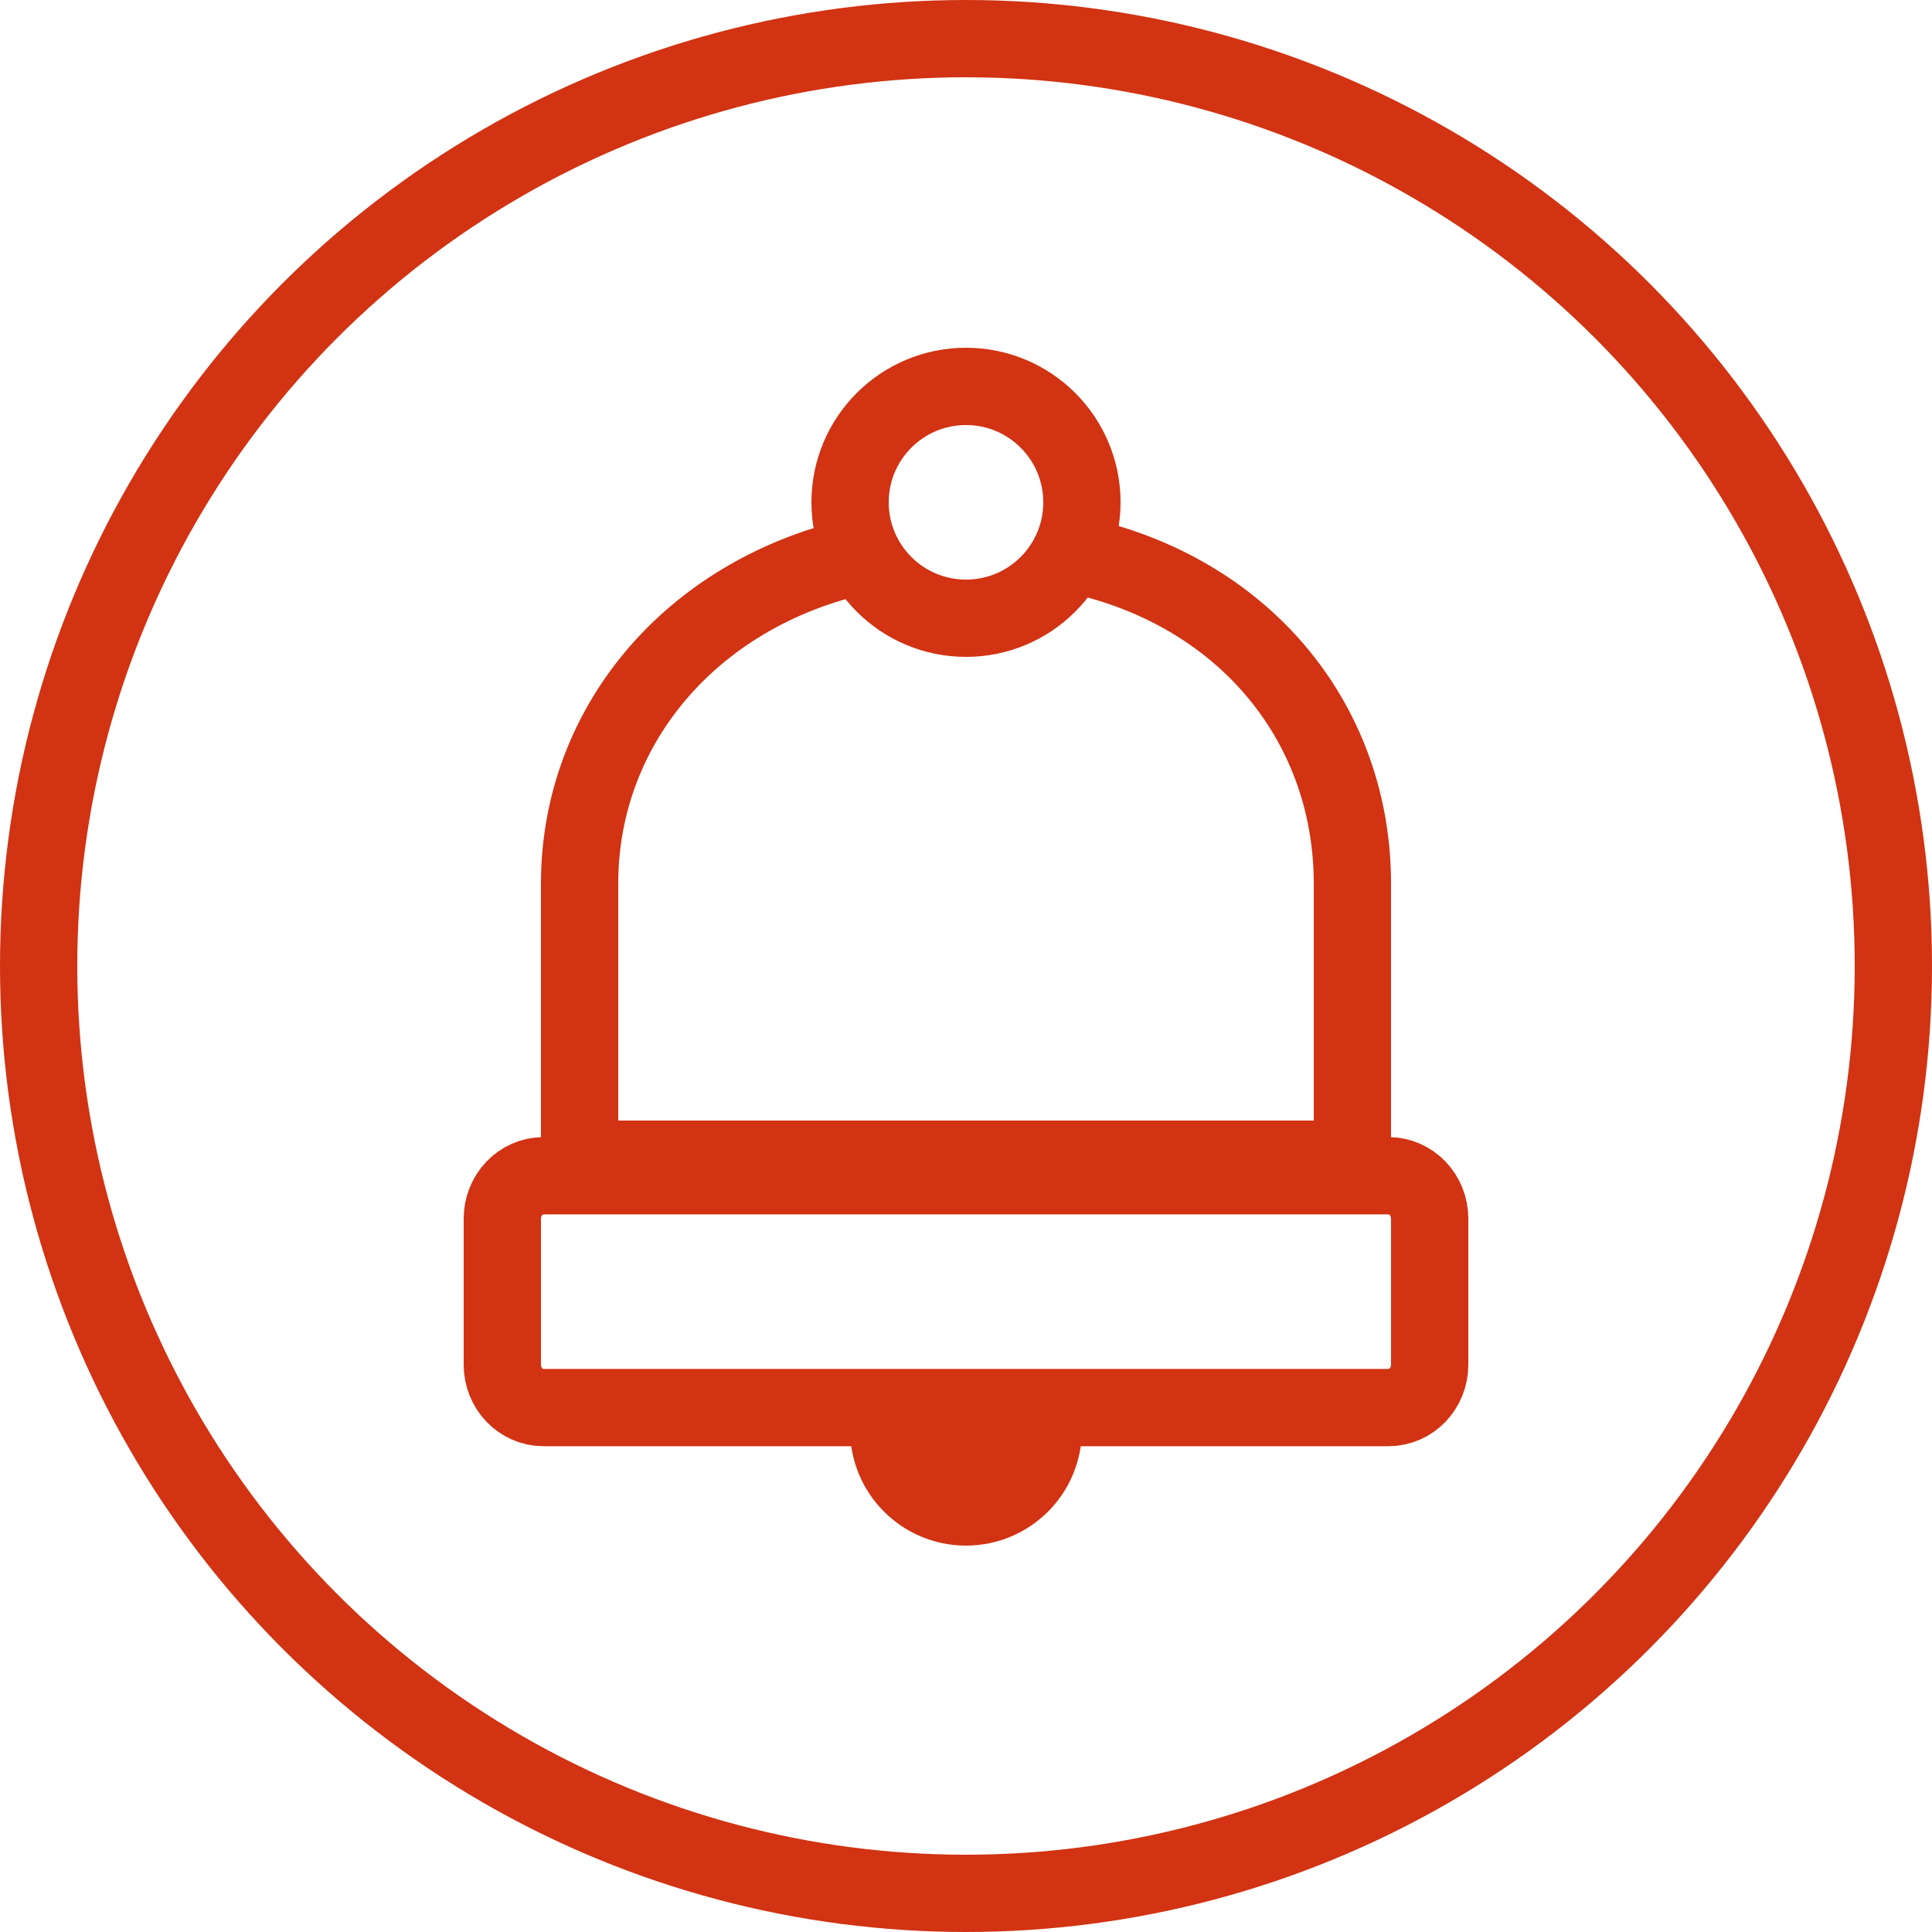 <svg width="50" height="50" viewBox="0 0 50 50" fill="none" xmlns="http://www.w3.org/2000/svg">
<path fill-rule="evenodd" clip-rule="evenodd" d="M35.934 36.428H14.066C13.477 36.428 13 35.931 13 35.318V31.539C13 30.925 13.477 30.428 14.066 30.428H35.934C36.523 30.428 37 30.925 37 31.539V35.318C37 35.931 36.523 36.428 35.934 36.428Z" stroke="url(#paint0_linear_1468_8748)" stroke-width="2" stroke-linejoin="round"/>
<path d="M28 14.394C32.325 15.399 35 18.818 35 22.866V30H15V22.866C15 18.698 18.019 15.215 22.5 14.329" stroke="url(#paint1_linear_1468_8748)" stroke-width="2" stroke-linejoin="round"/>
<path fill-rule="evenodd" clip-rule="evenodd" d="M23 37C23 38.105 23.895 39 25 39C26.105 39 27 38.105 27 37H23Z" stroke="url(#paint2_linear_1468_8748)" stroke-width="2" stroke-linejoin="round"/>
<circle cx="25" cy="13" r="3" stroke="url(#paint3_linear_1468_8748)" stroke-width="2" stroke-linejoin="round"/>
<circle cx="25" cy="25" r="24" stroke="url(#paint4_linear_1468_8748)" stroke-width="2"/>
<defs>
<linearGradient id="paint0_linear_1468_8748" x1="25" y1="30.428" x2="25" y2="36.428" gradientUnits="userSpaceOnUse">
<stop stop-color="#D13313"/>
<stop offset="1" stop-color="#D13313"/>
</linearGradient>
<linearGradient id="paint1_linear_1468_8748" x1="25" y1="14.329" x2="25" y2="30" gradientUnits="userSpaceOnUse">
<stop stop-color="#D13313"/>
<stop offset="1" stop-color="#D13313"/>
</linearGradient>
<linearGradient id="paint2_linear_1468_8748" x1="25" y1="37" x2="25" y2="39" gradientUnits="userSpaceOnUse">
<stop stop-color="#D13313"/>
<stop offset="1" stop-color="#D13313"/>
</linearGradient>
<linearGradient id="paint3_linear_1468_8748" x1="25" y1="10" x2="25" y2="16" gradientUnits="userSpaceOnUse">
<stop stop-color="#D13313"/>
<stop offset="1" stop-color="#D13313"/>
</linearGradient>
<linearGradient id="paint4_linear_1468_8748" x1="25" y1="0" x2="25" y2="50" gradientUnits="userSpaceOnUse">
<stop stop-color="#D13313"/>
<stop offset="1" stop-color="#D13313"/>
</linearGradient>
</defs>
</svg>
